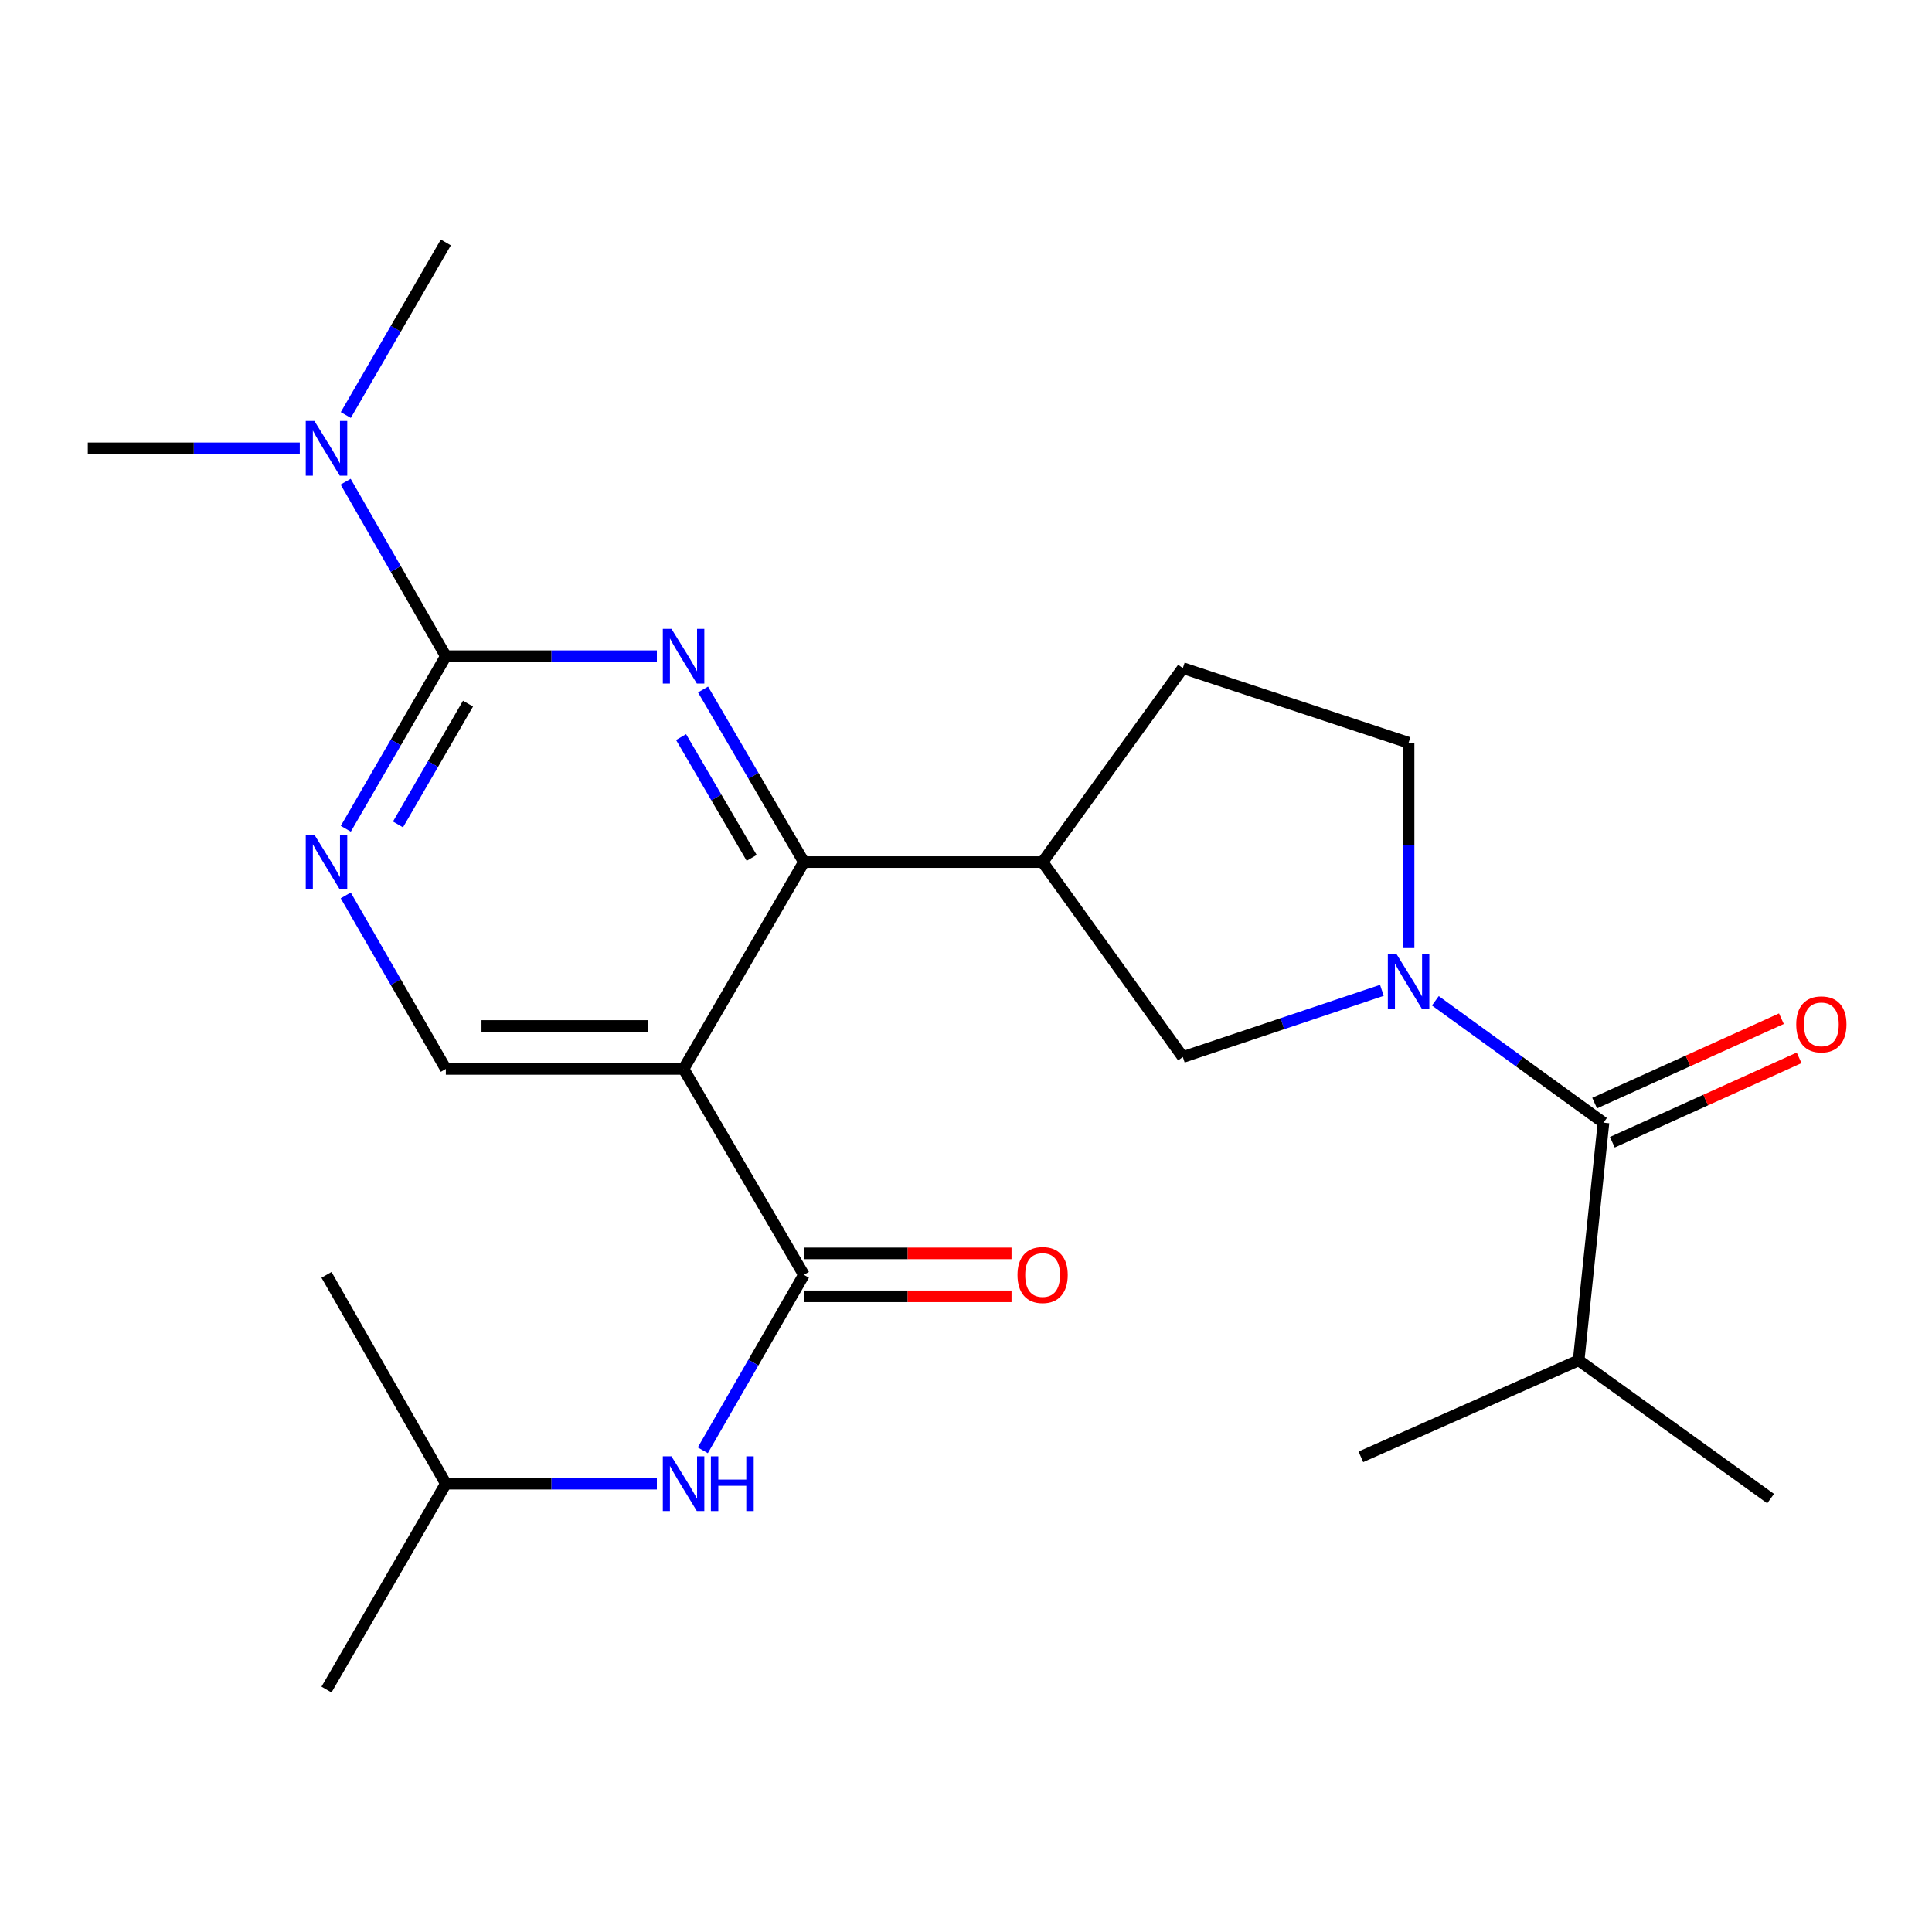 <?xml version='1.0' encoding='iso-8859-1'?>
<svg version='1.1' baseProfile='full'
              xmlns='http://www.w3.org/2000/svg'
                      xmlns:rdkit='http://www.rdkit.org/xml'
                      xmlns:xlink='http://www.w3.org/1999/xlink'
                  xml:space='preserve'
width='1000px' height='1000px' viewBox='0 0 1000 1000'>
<!-- END OF HEADER -->
<rect style='opacity:1.0;fill:#FFFFFF;stroke:none' width='1000' height='1000' x='0' y='0'> </rect>
<path class='bond-1' d='M 363.896,356.892 L 389.996,401.551' style='fill:none;fill-rule:evenodd;stroke:#0000FF;stroke-width:6px;stroke-linecap:butt;stroke-linejoin:miter;stroke-opacity:1' />
<path class='bond-1' d='M 389.996,401.551 L 416.096,446.211' style='fill:none;fill-rule:evenodd;stroke:#000000;stroke-width:6px;stroke-linecap:butt;stroke-linejoin:miter;stroke-opacity:1' />
<path class='bond-1' d='M 352.523,381.512 L 370.793,412.774' style='fill:none;fill-rule:evenodd;stroke:#0000FF;stroke-width:6px;stroke-linecap:butt;stroke-linejoin:miter;stroke-opacity:1' />
<path class='bond-1' d='M 370.793,412.774 L 389.063,444.036' style='fill:none;fill-rule:evenodd;stroke:#000000;stroke-width:6px;stroke-linecap:butt;stroke-linejoin:miter;stroke-opacity:1' />
<path class='bond-2' d='M 340.002,339.646 L 285.385,339.646' style='fill:none;fill-rule:evenodd;stroke:#0000FF;stroke-width:6px;stroke-linecap:butt;stroke-linejoin:miter;stroke-opacity:1' />
<path class='bond-2' d='M 285.385,339.646 L 230.769,339.646' style='fill:none;fill-rule:evenodd;stroke:#000000;stroke-width:6px;stroke-linecap:butt;stroke-linejoin:miter;stroke-opacity:1' />
<path class='bond-0' d='M 353.818,553.27 L 416.096,446.211' style='fill:none;fill-rule:evenodd;stroke:#000000;stroke-width:6px;stroke-linecap:butt;stroke-linejoin:miter;stroke-opacity:1' />
<path class='bond-4' d='M 353.818,553.27 L 416.096,659.86' style='fill:none;fill-rule:evenodd;stroke:#000000;stroke-width:6px;stroke-linecap:butt;stroke-linejoin:miter;stroke-opacity:1' />
<path class='bond-24' d='M 353.818,553.27 L 230.769,553.27' style='fill:none;fill-rule:evenodd;stroke:#000000;stroke-width:6px;stroke-linecap:butt;stroke-linejoin:miter;stroke-opacity:1' />
<path class='bond-24' d='M 335.36,531.028 L 249.226,531.028' style='fill:none;fill-rule:evenodd;stroke:#000000;stroke-width:6px;stroke-linecap:butt;stroke-linejoin:miter;stroke-opacity:1' />
<path class='bond-6' d='M 416.096,446.211 L 539.651,446.211' style='fill:none;fill-rule:evenodd;stroke:#000000;stroke-width:6px;stroke-linecap:butt;stroke-linejoin:miter;stroke-opacity:1' />
<path class='bond-7' d='M 230.769,339.646 L 204.88,384.309' style='fill:none;fill-rule:evenodd;stroke:#000000;stroke-width:6px;stroke-linecap:butt;stroke-linejoin:miter;stroke-opacity:1' />
<path class='bond-7' d='M 204.88,384.309 L 178.991,428.972' style='fill:none;fill-rule:evenodd;stroke:#0000FF;stroke-width:6px;stroke-linecap:butt;stroke-linejoin:miter;stroke-opacity:1' />
<path class='bond-7' d='M 242.245,364.199 L 224.123,395.463' style='fill:none;fill-rule:evenodd;stroke:#000000;stroke-width:6px;stroke-linecap:butt;stroke-linejoin:miter;stroke-opacity:1' />
<path class='bond-7' d='M 224.123,395.463 L 206,426.727' style='fill:none;fill-rule:evenodd;stroke:#0000FF;stroke-width:6px;stroke-linecap:butt;stroke-linejoin:miter;stroke-opacity:1' />
<path class='bond-11' d='M 230.769,339.646 L 204.839,294.482' style='fill:none;fill-rule:evenodd;stroke:#000000;stroke-width:6px;stroke-linecap:butt;stroke-linejoin:miter;stroke-opacity:1' />
<path class='bond-11' d='M 204.839,294.482 L 178.908,249.317' style='fill:none;fill-rule:evenodd;stroke:#0000FF;stroke-width:6px;stroke-linecap:butt;stroke-linejoin:miter;stroke-opacity:1' />
<path class='bond-3' d='M 715.26,512.59 L 663.747,529.853' style='fill:none;fill-rule:evenodd;stroke:#0000FF;stroke-width:6px;stroke-linecap:butt;stroke-linejoin:miter;stroke-opacity:1' />
<path class='bond-3' d='M 663.747,529.853 L 612.235,547.116' style='fill:none;fill-rule:evenodd;stroke:#000000;stroke-width:6px;stroke-linecap:butt;stroke-linejoin:miter;stroke-opacity:1' />
<path class='bond-5' d='M 742.936,518.001 L 786.448,549.543' style='fill:none;fill-rule:evenodd;stroke:#0000FF;stroke-width:6px;stroke-linecap:butt;stroke-linejoin:miter;stroke-opacity:1' />
<path class='bond-5' d='M 786.448,549.543 L 829.961,581.085' style='fill:none;fill-rule:evenodd;stroke:#000000;stroke-width:6px;stroke-linecap:butt;stroke-linejoin:miter;stroke-opacity:1' />
<path class='bond-25' d='M 729.081,490.71 L 729.081,437.575' style='fill:none;fill-rule:evenodd;stroke:#0000FF;stroke-width:6px;stroke-linecap:butt;stroke-linejoin:miter;stroke-opacity:1' />
<path class='bond-25' d='M 729.081,437.575 L 729.081,384.439' style='fill:none;fill-rule:evenodd;stroke:#000000;stroke-width:6px;stroke-linecap:butt;stroke-linejoin:miter;stroke-opacity:1' />
<path class='bond-10' d='M 416.096,659.86 L 389.934,705.269' style='fill:none;fill-rule:evenodd;stroke:#000000;stroke-width:6px;stroke-linecap:butt;stroke-linejoin:miter;stroke-opacity:1' />
<path class='bond-10' d='M 389.934,705.269 L 363.773,750.678' style='fill:none;fill-rule:evenodd;stroke:#0000FF;stroke-width:6px;stroke-linecap:butt;stroke-linejoin:miter;stroke-opacity:1' />
<path class='bond-13' d='M 416.096,670.981 L 469.829,670.981' style='fill:none;fill-rule:evenodd;stroke:#000000;stroke-width:6px;stroke-linecap:butt;stroke-linejoin:miter;stroke-opacity:1' />
<path class='bond-13' d='M 469.829,670.981 L 523.562,670.981' style='fill:none;fill-rule:evenodd;stroke:#FF0000;stroke-width:6px;stroke-linecap:butt;stroke-linejoin:miter;stroke-opacity:1' />
<path class='bond-13' d='M 416.096,648.738 L 469.829,648.738' style='fill:none;fill-rule:evenodd;stroke:#000000;stroke-width:6px;stroke-linecap:butt;stroke-linejoin:miter;stroke-opacity:1' />
<path class='bond-13' d='M 469.829,648.738 L 523.562,648.738' style='fill:none;fill-rule:evenodd;stroke:#FF0000;stroke-width:6px;stroke-linecap:butt;stroke-linejoin:miter;stroke-opacity:1' />
<path class='bond-14' d='M 834.541,591.22 L 882.878,569.376' style='fill:none;fill-rule:evenodd;stroke:#000000;stroke-width:6px;stroke-linecap:butt;stroke-linejoin:miter;stroke-opacity:1' />
<path class='bond-14' d='M 882.878,569.376 L 931.215,547.533' style='fill:none;fill-rule:evenodd;stroke:#FF0000;stroke-width:6px;stroke-linecap:butt;stroke-linejoin:miter;stroke-opacity:1' />
<path class='bond-14' d='M 825.382,570.951 L 873.719,549.107' style='fill:none;fill-rule:evenodd;stroke:#000000;stroke-width:6px;stroke-linecap:butt;stroke-linejoin:miter;stroke-opacity:1' />
<path class='bond-14' d='M 873.719,549.107 L 922.056,527.264' style='fill:none;fill-rule:evenodd;stroke:#FF0000;stroke-width:6px;stroke-linecap:butt;stroke-linejoin:miter;stroke-opacity:1' />
<path class='bond-16' d='M 829.961,581.085 L 817.11,704.109' style='fill:none;fill-rule:evenodd;stroke:#000000;stroke-width:6px;stroke-linecap:butt;stroke-linejoin:miter;stroke-opacity:1' />
<path class='bond-8' d='M 539.651,446.211 L 612.235,547.116' style='fill:none;fill-rule:evenodd;stroke:#000000;stroke-width:6px;stroke-linecap:butt;stroke-linejoin:miter;stroke-opacity:1' />
<path class='bond-15' d='M 539.651,446.211 L 612.235,345.825' style='fill:none;fill-rule:evenodd;stroke:#000000;stroke-width:6px;stroke-linecap:butt;stroke-linejoin:miter;stroke-opacity:1' />
<path class='bond-9' d='M 178.951,463.461 L 204.86,508.366' style='fill:none;fill-rule:evenodd;stroke:#0000FF;stroke-width:6px;stroke-linecap:butt;stroke-linejoin:miter;stroke-opacity:1' />
<path class='bond-9' d='M 204.86,508.366 L 230.769,553.27' style='fill:none;fill-rule:evenodd;stroke:#000000;stroke-width:6px;stroke-linecap:butt;stroke-linejoin:miter;stroke-opacity:1' />
<path class='bond-17' d='M 340.002,767.957 L 285.385,767.957' style='fill:none;fill-rule:evenodd;stroke:#0000FF;stroke-width:6px;stroke-linecap:butt;stroke-linejoin:miter;stroke-opacity:1' />
<path class='bond-17' d='M 285.385,767.957 L 230.769,767.957' style='fill:none;fill-rule:evenodd;stroke:#000000;stroke-width:6px;stroke-linecap:butt;stroke-linejoin:miter;stroke-opacity:1' />
<path class='bond-18' d='M 178.991,214.816 L 204.88,170.154' style='fill:none;fill-rule:evenodd;stroke:#0000FF;stroke-width:6px;stroke-linecap:butt;stroke-linejoin:miter;stroke-opacity:1' />
<path class='bond-18' d='M 204.88,170.154 L 230.769,125.491' style='fill:none;fill-rule:evenodd;stroke:#000000;stroke-width:6px;stroke-linecap:butt;stroke-linejoin:miter;stroke-opacity:1' />
<path class='bond-19' d='M 155.169,232.056 L 100.312,232.056' style='fill:none;fill-rule:evenodd;stroke:#0000FF;stroke-width:6px;stroke-linecap:butt;stroke-linejoin:miter;stroke-opacity:1' />
<path class='bond-19' d='M 100.312,232.056 L 45.455,232.056' style='fill:none;fill-rule:evenodd;stroke:#000000;stroke-width:6px;stroke-linecap:butt;stroke-linejoin:miter;stroke-opacity:1' />
<path class='bond-12' d='M 729.081,384.439 L 612.235,345.825' style='fill:none;fill-rule:evenodd;stroke:#000000;stroke-width:6px;stroke-linecap:butt;stroke-linejoin:miter;stroke-opacity:1' />
<path class='bond-20' d='M 817.11,704.109 L 916.471,775.667' style='fill:none;fill-rule:evenodd;stroke:#000000;stroke-width:6px;stroke-linecap:butt;stroke-linejoin:miter;stroke-opacity:1' />
<path class='bond-21' d='M 817.11,704.109 L 704.379,754.055' style='fill:none;fill-rule:evenodd;stroke:#000000;stroke-width:6px;stroke-linecap:butt;stroke-linejoin:miter;stroke-opacity:1' />
<path class='bond-22' d='M 230.769,767.957 L 168.998,659.86' style='fill:none;fill-rule:evenodd;stroke:#000000;stroke-width:6px;stroke-linecap:butt;stroke-linejoin:miter;stroke-opacity:1' />
<path class='bond-23' d='M 230.769,767.957 L 168.998,874.509' style='fill:none;fill-rule:evenodd;stroke:#000000;stroke-width:6px;stroke-linecap:butt;stroke-linejoin:miter;stroke-opacity:1' />
<path  class='atom-0' d='M 347.558 325.486
L 356.838 340.486
Q 357.758 341.966, 359.238 344.646
Q 360.718 347.326, 360.798 347.486
L 360.798 325.486
L 364.558 325.486
L 364.558 353.806
L 360.678 353.806
L 350.718 337.406
Q 349.558 335.486, 348.318 333.286
Q 347.118 331.086, 346.758 330.406
L 346.758 353.806
L 343.078 353.806
L 343.078 325.486
L 347.558 325.486
' fill='#0000FF'/>
<path  class='atom-4' d='M 722.821 493.798
L 732.101 508.798
Q 733.021 510.278, 734.501 512.958
Q 735.981 515.638, 736.061 515.798
L 736.061 493.798
L 739.821 493.798
L 739.821 522.118
L 735.941 522.118
L 725.981 505.718
Q 724.821 503.798, 723.581 501.598
Q 722.381 499.398, 722.021 498.718
L 722.021 522.118
L 718.341 522.118
L 718.341 493.798
L 722.821 493.798
' fill='#0000FF'/>
<path  class='atom-8' d='M 162.738 432.051
L 172.018 447.051
Q 172.938 448.531, 174.418 451.211
Q 175.898 453.891, 175.978 454.051
L 175.978 432.051
L 179.738 432.051
L 179.738 460.371
L 175.858 460.371
L 165.898 443.971
Q 164.738 442.051, 163.498 439.851
Q 162.298 437.651, 161.938 436.971
L 161.938 460.371
L 158.258 460.371
L 158.258 432.051
L 162.738 432.051
' fill='#0000FF'/>
<path  class='atom-11' d='M 347.558 753.797
L 356.838 768.797
Q 357.758 770.277, 359.238 772.957
Q 360.718 775.637, 360.798 775.797
L 360.798 753.797
L 364.558 753.797
L 364.558 782.117
L 360.678 782.117
L 350.718 765.717
Q 349.558 763.797, 348.318 761.597
Q 347.118 759.397, 346.758 758.717
L 346.758 782.117
L 343.078 782.117
L 343.078 753.797
L 347.558 753.797
' fill='#0000FF'/>
<path  class='atom-11' d='M 367.958 753.797
L 371.798 753.797
L 371.798 765.837
L 386.278 765.837
L 386.278 753.797
L 390.118 753.797
L 390.118 782.117
L 386.278 782.117
L 386.278 769.037
L 371.798 769.037
L 371.798 782.117
L 367.958 782.117
L 367.958 753.797
' fill='#0000FF'/>
<path  class='atom-12' d='M 162.738 217.896
L 172.018 232.896
Q 172.938 234.376, 174.418 237.056
Q 175.898 239.736, 175.978 239.896
L 175.978 217.896
L 179.738 217.896
L 179.738 246.216
L 175.858 246.216
L 165.898 229.816
Q 164.738 227.896, 163.498 225.696
Q 162.298 223.496, 161.938 222.816
L 161.938 246.216
L 158.258 246.216
L 158.258 217.896
L 162.738 217.896
' fill='#0000FF'/>
<path  class='atom-14' d='M 526.651 659.94
Q 526.651 653.14, 530.011 649.34
Q 533.371 645.54, 539.651 645.54
Q 545.931 645.54, 549.291 649.34
Q 552.651 653.14, 552.651 659.94
Q 552.651 666.82, 549.251 670.74
Q 545.851 674.62, 539.651 674.62
Q 533.411 674.62, 530.011 670.74
Q 526.651 666.86, 526.651 659.94
M 539.651 671.42
Q 543.971 671.42, 546.291 668.54
Q 548.651 665.62, 548.651 659.94
Q 548.651 654.38, 546.291 651.58
Q 543.971 648.74, 539.651 648.74
Q 535.331 648.74, 532.971 651.54
Q 530.651 654.34, 530.651 659.94
Q 530.651 665.66, 532.971 668.54
Q 535.331 671.42, 539.651 671.42
' fill='#FF0000'/>
<path  class='atom-15' d='M 929.729 530.206
Q 929.729 523.406, 933.089 519.606
Q 936.449 515.806, 942.729 515.806
Q 949.009 515.806, 952.369 519.606
Q 955.729 523.406, 955.729 530.206
Q 955.729 537.086, 952.329 541.006
Q 948.929 544.886, 942.729 544.886
Q 936.489 544.886, 933.089 541.006
Q 929.729 537.126, 929.729 530.206
M 942.729 541.686
Q 947.049 541.686, 949.369 538.806
Q 951.729 535.886, 951.729 530.206
Q 951.729 524.646, 949.369 521.846
Q 947.049 519.006, 942.729 519.006
Q 938.409 519.006, 936.049 521.806
Q 933.729 524.606, 933.729 530.206
Q 933.729 535.926, 936.049 538.806
Q 938.409 541.686, 942.729 541.686
' fill='#FF0000'/>
</svg>
